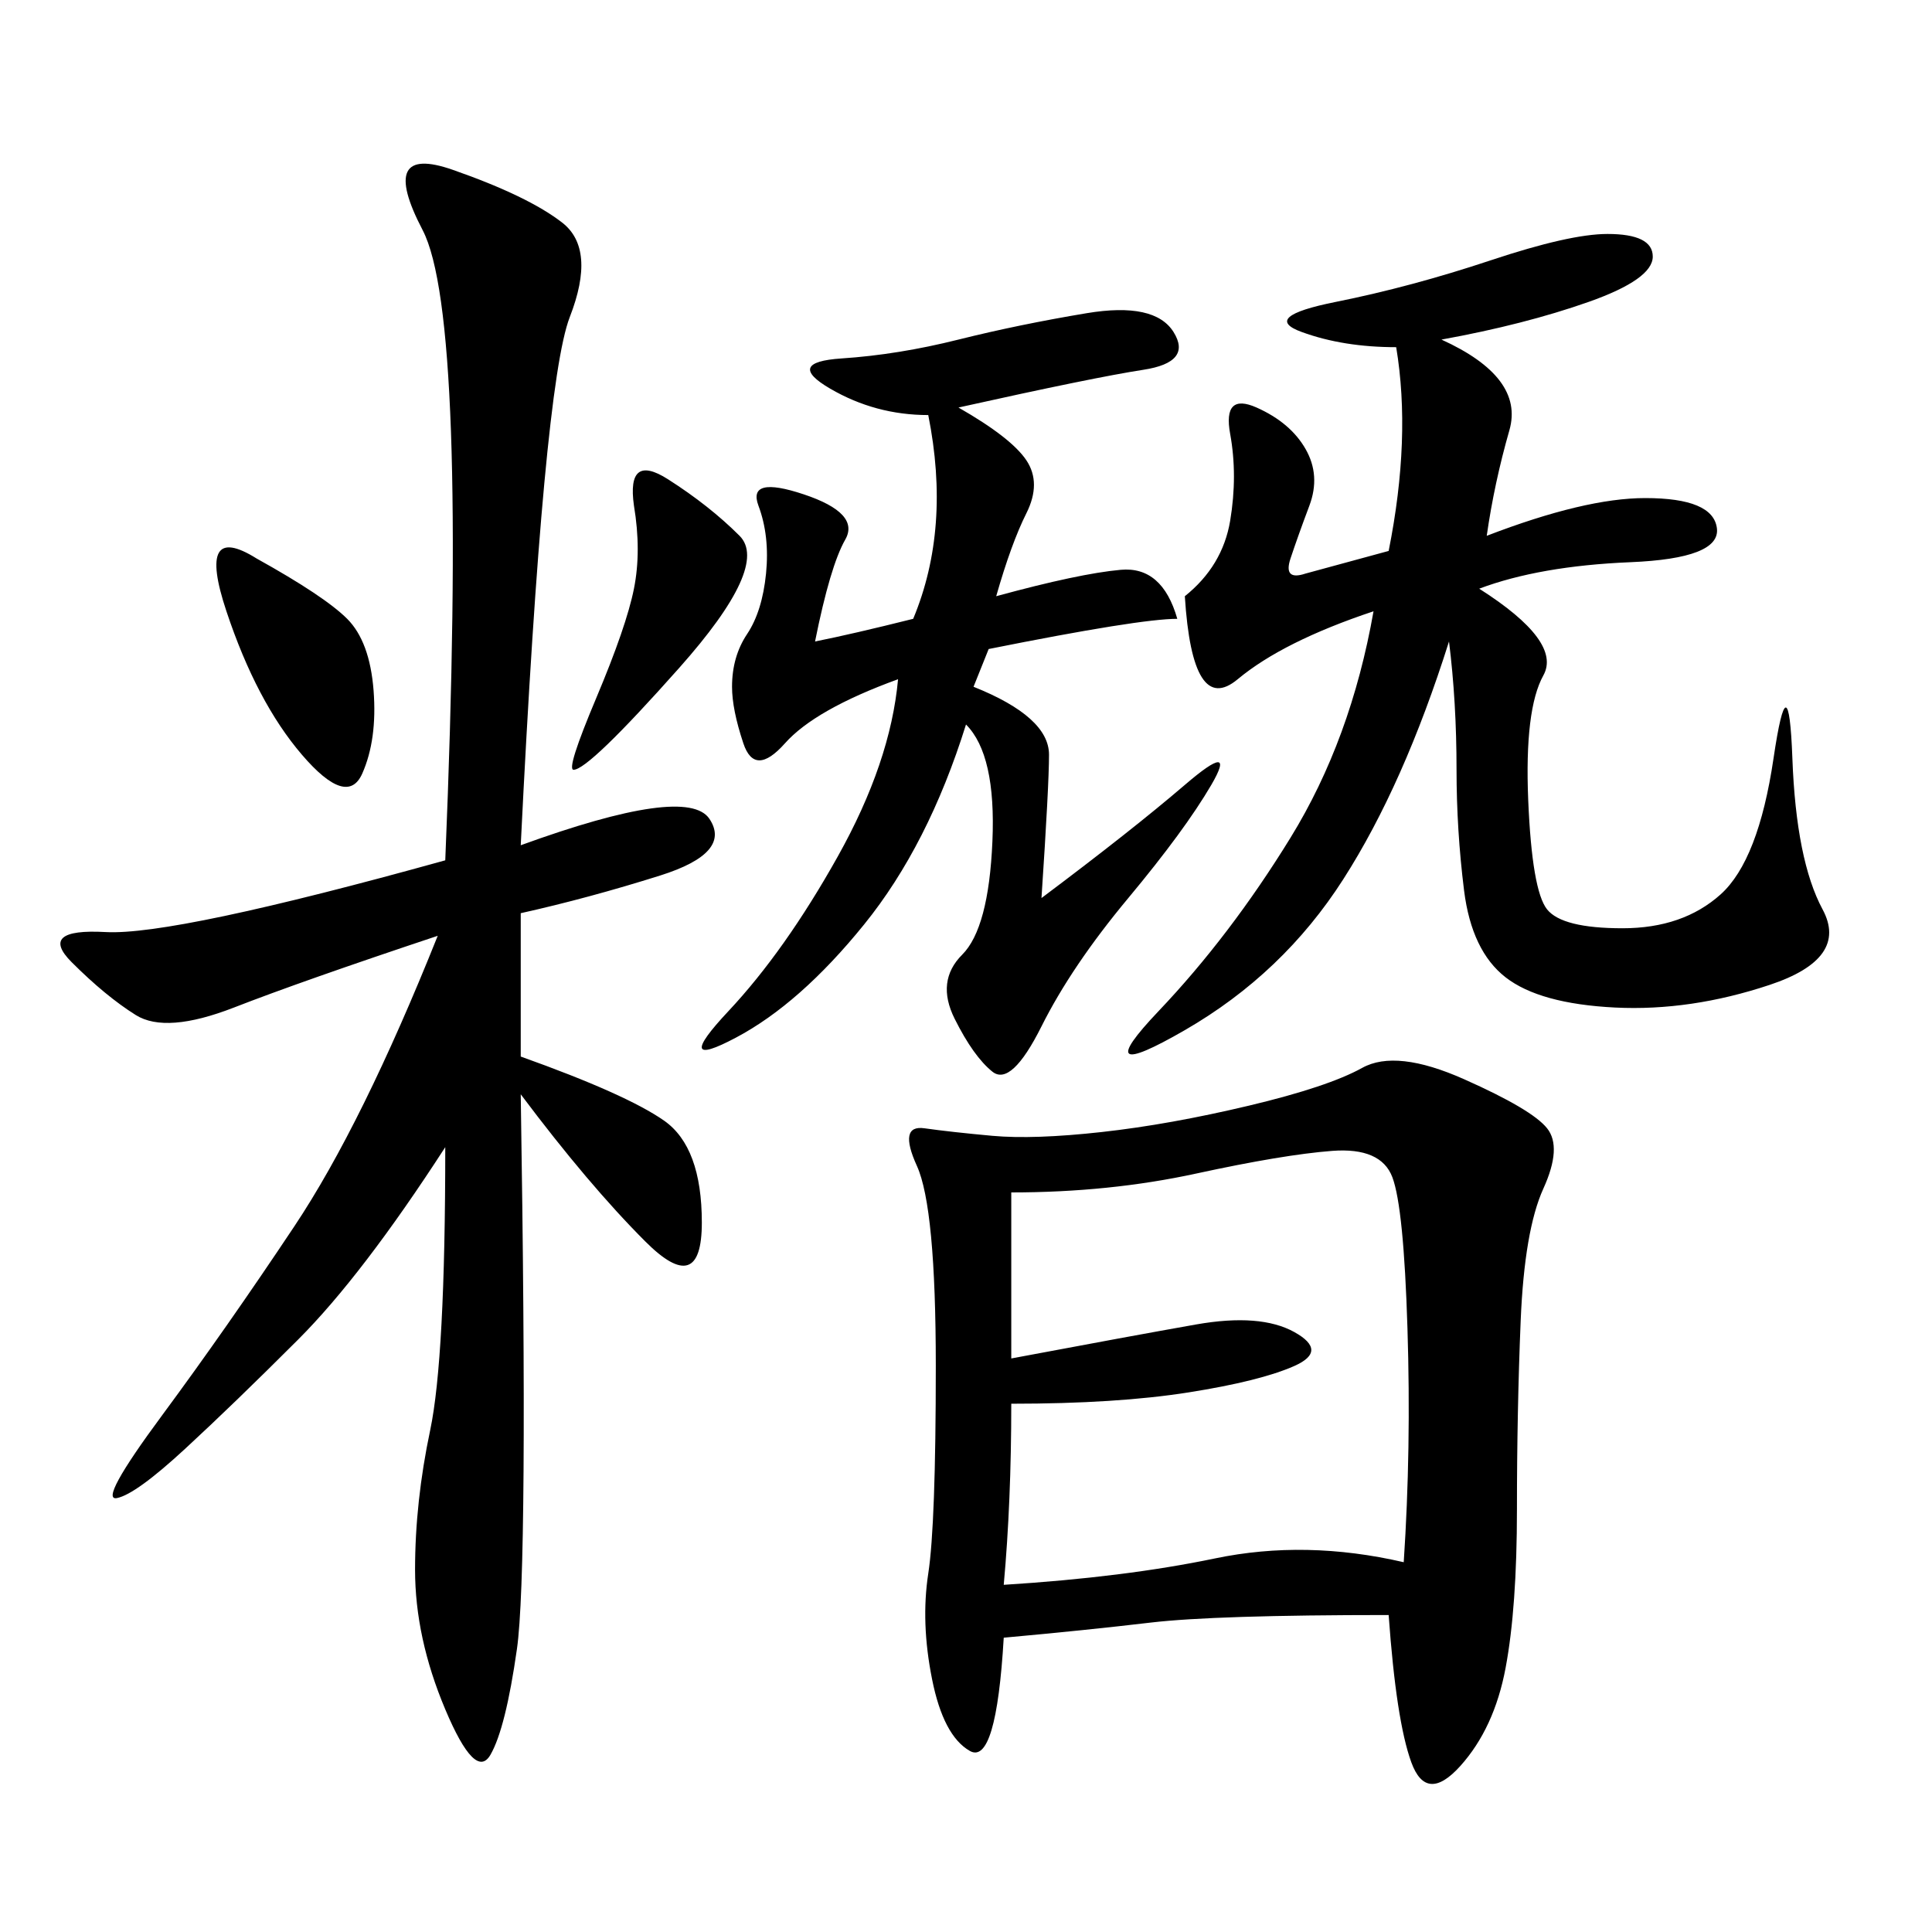 <svg xmlns="http://www.w3.org/2000/svg" xmlns:xlink="http://www.w3.org/1999/xlink" width="300" height="300"><path d="M215.63 250.78Q188.67 250.78 178.71 251.95Q168.75 253.13 155.86 254.30L155.86 254.30Q154.69 274.22 150.59 271.88Q146.48 269.53 144.73 260.74Q142.97 251.95 144.14 244.34Q145.31 236.72 145.31 212.11L145.31 212.11Q145.31 187.50 142.38 181.05Q139.45 174.61 143.55 175.20Q147.66 175.78 154.10 176.37Q160.55 176.95 171.09 175.78Q181.64 174.61 193.95 171.68Q206.25 168.75 211.52 165.82Q216.80 162.89 227.34 167.58Q237.89 172.27 240.23 175.20Q242.58 178.13 239.65 184.57Q236.72 191.02 236.13 205.08Q235.55 219.14 235.55 234.38L235.55 234.38Q235.55 249.61 233.79 258.98Q232.03 268.36 226.76 274.22Q221.48 280.08 219.14 273.63Q216.80 267.19 215.63 250.78L215.63 250.78ZM80.86 131.25Q106.64 121.88 110.16 127.15Q113.67 132.42 102.54 135.94Q91.41 139.45 80.86 141.80L80.86 141.80L80.86 164.06Q97.27 169.92 103.13 174.02Q108.98 178.13 108.98 189.84L108.98 189.84Q108.98 201.56 100.20 192.77Q91.41 183.98 80.86 169.92L80.86 169.92Q82.03 243.75 80.27 256.05Q78.52 268.36 76.17 272.46Q73.83 276.56 69.14 265.43Q64.45 254.30 64.45 243.75L64.45 243.75Q64.45 233.20 66.80 222.07Q69.14 210.94 69.14 178.13L69.14 178.13Q56.25 198.05 46.29 208.01Q36.33 217.97 28.71 225Q21.09 232.03 18.16 232.62Q15.23 233.20 25.20 219.73Q35.16 206.25 45.70 190.43Q56.25 174.61 67.97 145.31L67.97 145.31Q46.88 152.34 36.33 156.45Q25.78 160.55 21.09 157.62Q16.41 154.69 11.13 149.41Q5.86 144.14 16.41 144.73Q26.95 145.31 69.14 133.59L69.14 133.59Q72.66 49.22 65.63 35.74Q58.59 22.27 70.31 26.37Q82.03 30.47 87.30 34.57Q92.58 38.67 88.48 49.22Q84.38 59.77 80.86 131.25L80.86 131.25ZM215.63 85.55Q219.14 67.97 216.80 53.91L216.80 53.91Q208.59 53.91 202.15 51.56Q195.70 49.22 207.42 46.88Q219.14 44.53 231.45 40.43Q243.75 36.33 249.61 36.33L249.61 36.33Q256.64 36.33 256.64 39.84L256.64 39.84Q256.64 43.36 246.68 46.88Q236.72 50.39 223.83 52.73L223.83 52.73Q236.72 58.59 234.38 66.80Q232.03 75 230.86 83.20L230.86 83.20Q246.09 77.34 255.47 77.34L255.47 77.34Q266.02 77.34 266.60 82.03Q267.19 86.72 253.13 87.30Q239.06 87.89 229.69 91.41L229.69 91.41Q242.58 99.61 239.65 104.88Q236.72 110.16 237.30 124.22Q237.89 138.28 240.23 141.21Q242.58 144.14 251.95 144.14L251.95 144.14Q261.33 144.14 267.19 138.87Q273.05 133.59 275.39 117.77Q277.73 101.95 278.32 117.77Q278.91 133.59 283.01 141.21Q287.11 148.83 274.80 152.93Q262.50 157.03 250.78 156.45Q239.06 155.86 233.79 151.76Q228.52 147.66 227.34 138.28Q226.17 128.91 226.17 119.53L226.17 119.53Q226.17 108.98 225 99.61L225 99.61Q217.97 121.88 208.59 136.52Q199.22 151.17 183.98 159.96Q168.75 168.75 179.88 157.03Q191.02 145.31 200.39 130.08Q209.77 114.84 213.28 94.92L213.28 94.92Q199.22 99.61 192.19 105.47Q185.16 111.33 183.98 92.58L183.98 92.58Q189.84 87.89 191.02 80.86Q192.19 73.83 191.02 67.38Q189.84 60.94 195.12 63.28Q200.39 65.63 202.73 69.73Q205.08 73.83 203.32 78.52Q201.56 83.20 200.39 86.72Q199.22 90.23 202.73 89.06L202.73 89.06L215.63 85.55ZM157.03 185.16L157.03 210.94Q175.78 207.42 185.74 205.66Q195.70 203.91 200.98 206.84Q206.25 209.77 200.98 212.11Q195.70 214.45 184.57 216.21Q173.44 217.97 157.03 217.97L157.03 217.97Q157.03 233.20 155.86 246.09L155.86 246.09Q174.61 244.92 188.67 241.99Q202.73 239.06 217.97 242.58L217.97 242.58Q219.14 225 218.55 206.25Q217.97 187.50 216.21 182.81Q214.45 178.13 206.84 178.71Q199.22 179.30 185.74 182.23Q172.27 185.16 157.03 185.16L157.03 185.16ZM153.52 100.78L151.17 106.64Q162.89 111.33 162.89 117.19L162.89 117.19Q162.89 121.88 161.72 139.45L161.72 139.45Q175.78 128.91 183.98 121.88Q192.19 114.84 188.09 121.88Q183.98 128.91 175.20 139.45Q166.41 150 161.72 159.38Q157.03 168.75 154.10 166.41Q151.17 164.06 148.24 158.20Q145.31 152.34 149.41 148.24Q153.52 144.14 154.10 130.66Q154.69 117.19 150 112.50L150 112.50Q144.14 131.25 134.18 143.55Q124.22 155.86 114.26 161.13Q104.30 166.41 113.09 157.03Q121.88 147.66 130.08 133.01Q138.28 118.36 139.45 105.47L139.45 105.47Q126.56 110.16 121.88 115.43Q117.19 120.70 115.43 115.43Q113.67 110.16 113.67 106.64L113.67 106.64Q113.67 101.95 116.02 98.44Q118.36 94.92 118.95 89.06Q119.53 83.20 117.77 78.52Q116.02 73.83 124.80 76.76Q133.59 79.69 131.25 83.79Q128.91 87.89 126.56 99.61L126.56 99.61Q132.42 98.44 141.80 96.09L141.80 96.09Q147.66 82.03 144.14 64.45L144.14 64.45Q135.94 64.45 128.91 60.35Q121.88 56.25 130.66 55.66Q139.45 55.08 148.83 52.73Q158.20 50.39 168.75 48.63Q179.30 46.88 182.23 51.56Q185.16 56.25 177.54 57.42Q169.92 58.59 148.83 63.28L148.83 63.28Q157.03 67.97 159.38 71.48Q161.72 75 159.38 79.69Q157.03 84.38 154.69 92.58L154.69 92.58Q167.58 89.06 174.02 88.48Q180.47 87.89 182.81 96.09L182.81 96.09Q176.95 96.09 153.52 100.78L153.52 100.78ZM39.84 86.72Q50.39 92.58 53.91 96.09Q57.42 99.61 58.01 107.23Q58.59 114.84 56.25 120.12Q53.91 125.39 46.88 117.19Q39.84 108.98 35.16 94.92Q30.47 80.86 39.84 86.72L39.84 86.72ZM98.44 78.52Q97.27 70.31 103.71 74.41Q110.16 78.52 114.84 83.20Q119.53 87.89 105.47 103.71Q91.41 119.53 89.06 119.53L89.06 119.53Q87.89 119.53 92.58 108.40Q97.27 97.27 98.44 91.41Q99.61 85.55 98.44 78.52L98.44 78.52Z"/></svg>
